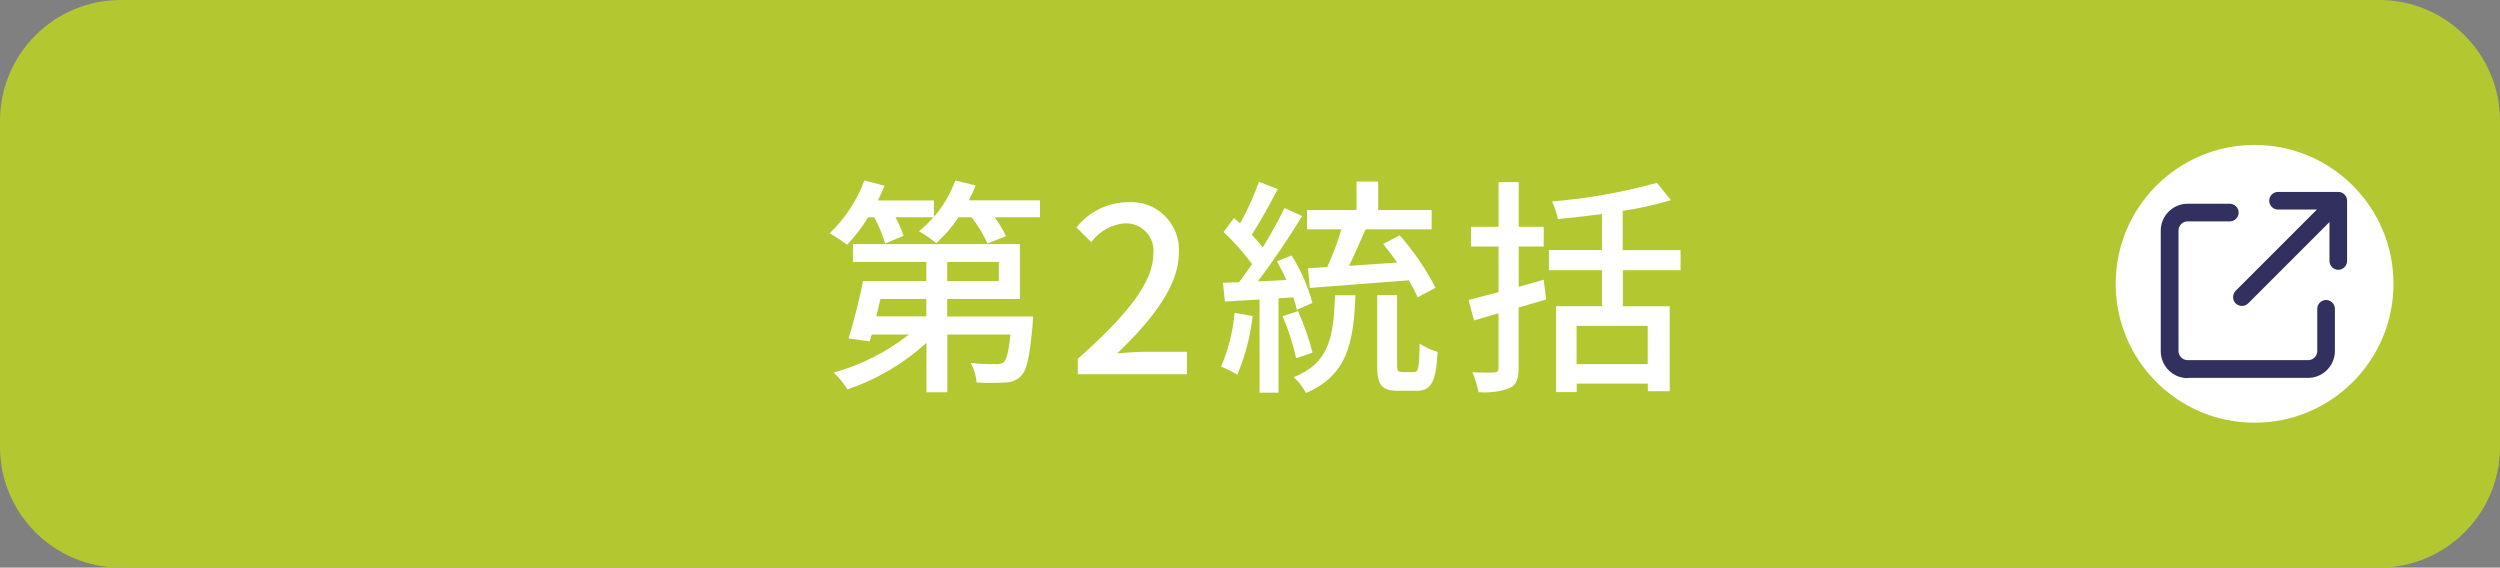 <?xml version="1.0" encoding="UTF-8"?><svg id="_レイヤー_2" xmlns="http://www.w3.org/2000/svg" width="207" height="47" xmlns:xlink="http://www.w3.org/1999/xlink" viewBox="0 0 207 47"><rect x="0" y="0" width="207" height="47" fill="#808080" stroke="none"/><defs><style>.cls-1{fill:#fff;}.cls-2{fill:#31305e;}.cls-3{fill:#b3c830;}</style><symbol id="_新規シンボル" viewBox="0 0 23 23"><g><circle class="cls-1" cx="11.5" cy="11.5" r="11.5"/><path class="cls-2" d="m5.96,19.31c-1.23,0-2.23-1-2.23-2.23V7.1c0-1.23,1-2.23,2.23-2.23h3.49c.4,0,.73.33.73.73s-.33.73-.73.73h-3.49c-.42,0-.76.34-.76.76v9.97c0,.42.34.76.76.76h9.97c.42,0,.76-.34.76-.76v-3.49c0-.4.33-.73.73-.73s.73.33.73.73v3.49c0,1.23-1,2.23-2.23,2.23H5.96Zm4.49-5.98c-.2,0-.38-.08-.52-.21-.14-.14-.21-.32-.21-.52s.08-.38.21-.52l6.73-6.73h-3.22c-.4,0-.73-.33-.73-.73s.33-.73.73-.73h4.99c.4,0,.73.33.73.73v4.99c0,.4-.33.73-.73.73s-.73-.33-.73-.73v-3.22l-6.73,6.73c-.14.14-.32.21-.52.21Z"/></g></symbol></defs><g id="_レイヤー_1-2"><g id="btn_2"><path id="_パス_5184" class="cls-3" d="m10,0h187c5.52,0,10,4.48,10,10v27c0,5.52-4.48,10-10,10H10c-5.52,0-10-4.48-10-10V10C0,4.48,4.48,0,10,0Z"/><path id="_パス_5191" class="cls-1" d="m76.7,24.75v1.44h-4.14c.11-.47.23-.97.34-1.44h3.8Zm1.73-3.06h4.27v1.58h-4.27v-1.58Zm0,4.5v-1.44h6.02v-4.54h-13.83v1.48h6.08v1.58h-5.24c-.3,1.54-.8,3.48-1.2,4.75l1.75.25.17-.57h3.08c-1.85,1.45-3.96,2.52-6.23,3.15.44.41.82.88,1.14,1.39,2.42-.82,4.65-2.13,6.54-3.86v4.1h1.73v-4.78h5.23c-.15,1.41-.32,2.05-.57,2.3-.2.13-.43.18-.67.15-.69.01-1.37-.02-2.06-.1.28.49.45,1.05.49,1.62.79.05,1.58.05,2.38,0,.49,0,.97-.2,1.31-.55.48-.49.72-1.65.95-4.24.02-.23.04-.68.04-.68h-7.1Zm1.79-9.6c.21-.4.4-.82.57-1.23l-1.69-.42c-.4,1.1-1,2.13-1.77,3.02v-1.36h-4.64c.19-.4.38-.82.55-1.22l-1.67-.44c-.61,1.65-1.59,3.15-2.87,4.37.4.23,1.1.7,1.44.95.66-.69,1.25-1.45,1.74-2.27h.51c.37.69.68,1.42.9,2.17l1.52-.63c-.17-.54-.39-1.05-.67-1.54h3.14c-.36.43-.76.82-1.2,1.16.51.28,1,.61,1.44.99.7-.64,1.32-1.36,1.85-2.15h1.08c.52.67.97,1.4,1.31,2.17l1.54-.61c-.26-.55-.58-1.07-.95-1.56h3.76v-1.4h-5.91Zm9.04,14.4h9.02v-1.86h-3.5c-.68,0-1.56.06-2.28.13,2.96-2.83,5.11-5.62,5.11-8.32.14-2.18-1.51-4.06-3.69-4.2-.17-.01-.35-.01-.53,0-1.66.02-3.23.78-4.26,2.09l1.23,1.22c.65-.9,1.66-1.46,2.76-1.56,1.26-.06,2.33.91,2.39,2.16,0,.13,0,.27-.02.4,0,2.3-2.13,5.02-6.25,8.66v1.27Zm19.04-8.78l.15,1.63,8.19-.63c.28.45.53.92.74,1.41l1.48-.8c-.81-1.56-1.8-3.01-2.96-4.34l-1.37.72c.38.48.78,1.01,1.16,1.54-1.37.1-2.74.19-3.99.27.46-.93.93-2.03,1.37-3.02h5.47v-1.6h-4.43v-2.36h-1.79v2.36h-4.1v1.6h2.85c-.32,1.07-.71,2.11-1.18,3.12l-1.6.1Zm-6.08,3.7c-.13,1.53-.51,3.04-1.12,4.45.47.18.92.4,1.35.66.65-1.55,1.08-3.18,1.27-4.85l-1.5-.27Zm4.86-1.29c.12.33.22.68.3,1.03l1.29-.57c-.38-1.39-.96-2.71-1.73-3.93l-1.2.49c.27.48.53,1.01.78,1.54-.81.06-1.61.09-2.37.11,1.23-1.6,2.6-3.67,3.67-5.4l-1.46-.66c-.48.97-1.12,2.13-1.8,3.25-.29-.36-.59-.71-.91-1.05.68-1.04,1.48-2.5,2.15-3.77l-1.56-.61c-.42,1.19-.94,2.34-1.56,3.44-.17-.15-.34-.3-.51-.44l-.86,1.16c.87.81,1.66,1.7,2.36,2.66-.36.53-.74,1.05-1.08,1.5l-1.33.04.16,1.56c.86-.06,1.82-.11,2.87-.17v7.71h1.57v-7.81l1.24-.08Zm1.6,4.58c-.3-1.18-.71-2.33-1.2-3.44l-1.28.42c.48,1.12.86,2.29,1.12,3.48l1.35-.46Zm1.86-4.75c-.12,3.48-.48,5.6-3.42,6.78.41.37.76.82,1.01,1.31,3.36-1.44,3.95-4.03,4.1-8.09h-1.69Zm5.54,6.35c-.34,0-.4-.08-.4-.57v-5.8h-1.65v5.8c0,1.62.32,2.13,1.77,2.13h1.46c1.22,0,1.65-.68,1.77-3.23-.53-.15-1.03-.38-1.48-.68-.04,2.03-.11,2.36-.46,2.36h-1.01Zm11.74-7.64l-2.07.59v-3.34h2.07v-1.63h-2.07v-3.7h-1.67v3.7h-2.28v1.63h2.28v3.78c-.93.25-1.79.47-2.49.65l.46,1.69,2.03-.59v4.52c0,.28-.1.36-.36.38-.23.02-1.03.02-1.81-.02.23.53.4,1.08.51,1.65.88.08,1.77-.04,2.6-.34.51-.27.72-.72.72-1.65v-5.02l2.28-.66-.2-1.63Zm8.61,6.99h-5.89v-3.17h5.89v3.17Zm2.72-7.77v-1.67h-4.79v-3.25c1.35-.2,2.68-.5,3.99-.89l-1.16-1.43c-2.84.78-5.75,1.3-8.68,1.54.22.46.38.96.48,1.46,1.16-.11,2.41-.25,3.65-.42v2.98h-4.39v1.67h4.39v2.98h-3.8v7.11h1.71v-.7h5.89v.63h1.81v-7.03h-3.88v-2.99h4.79Z"/><path id="_パス_5219" class="cls-1" d="m187.5,14c5.25,0,9.5,4.25,9.5,9.5s-4.25,9.5-9.5,9.5-9.5-4.25-9.5-9.5,4.25-9.5,9.5-9.5Z"/><path id="_パス_5219_-_アウトライン" class="cls-2" d="m187.5,15c-4.69,0-8.5,3.81-8.5,8.5s3.81,8.5,8.5,8.5,8.5-3.81,8.5-8.5c0-4.69-3.81-8.49-8.5-8.5m0-1c5.25,0,9.5,4.25,9.5,9.5s-4.25,9.5-9.5,9.5-9.5-4.25-9.5-9.5,4.25-9.5,9.5-9.5Z"/><path id="_パス_5220" class="cls-2" d="m187.12,24.94h1.31c-.22-1.94,2.09-2.64,2.09-4.54.05-1.27-.93-2.34-2.2-2.39-.12,0-.24,0-.36.01-1,.01-1.95.47-2.59,1.25l.85.77c.38-.48.96-.77,1.57-.79.66-.05,1.22.45,1.27,1.1,0,.05,0,.11,0,.16,0,1.42-2.26,2.25-1.95,4.43Zm.68,3.22c.55,0,1-.45,1-1,0-.01,0-.03,0-.04.03-.56-.41-1.04-.97-1.06-.01,0-.02,0-.03,0-.56,0-1.01.46-1,1.02,0,.02,0,.03,0,.05-.03.54.39,1.01.93,1.04.02,0,.05,0,.07,0Z"/></g></g><g id="_レイヤー_2-2"><use width="23" height="23" transform="translate(175.18 12)" xlink:href="#_新規シンボル"/></g></svg>